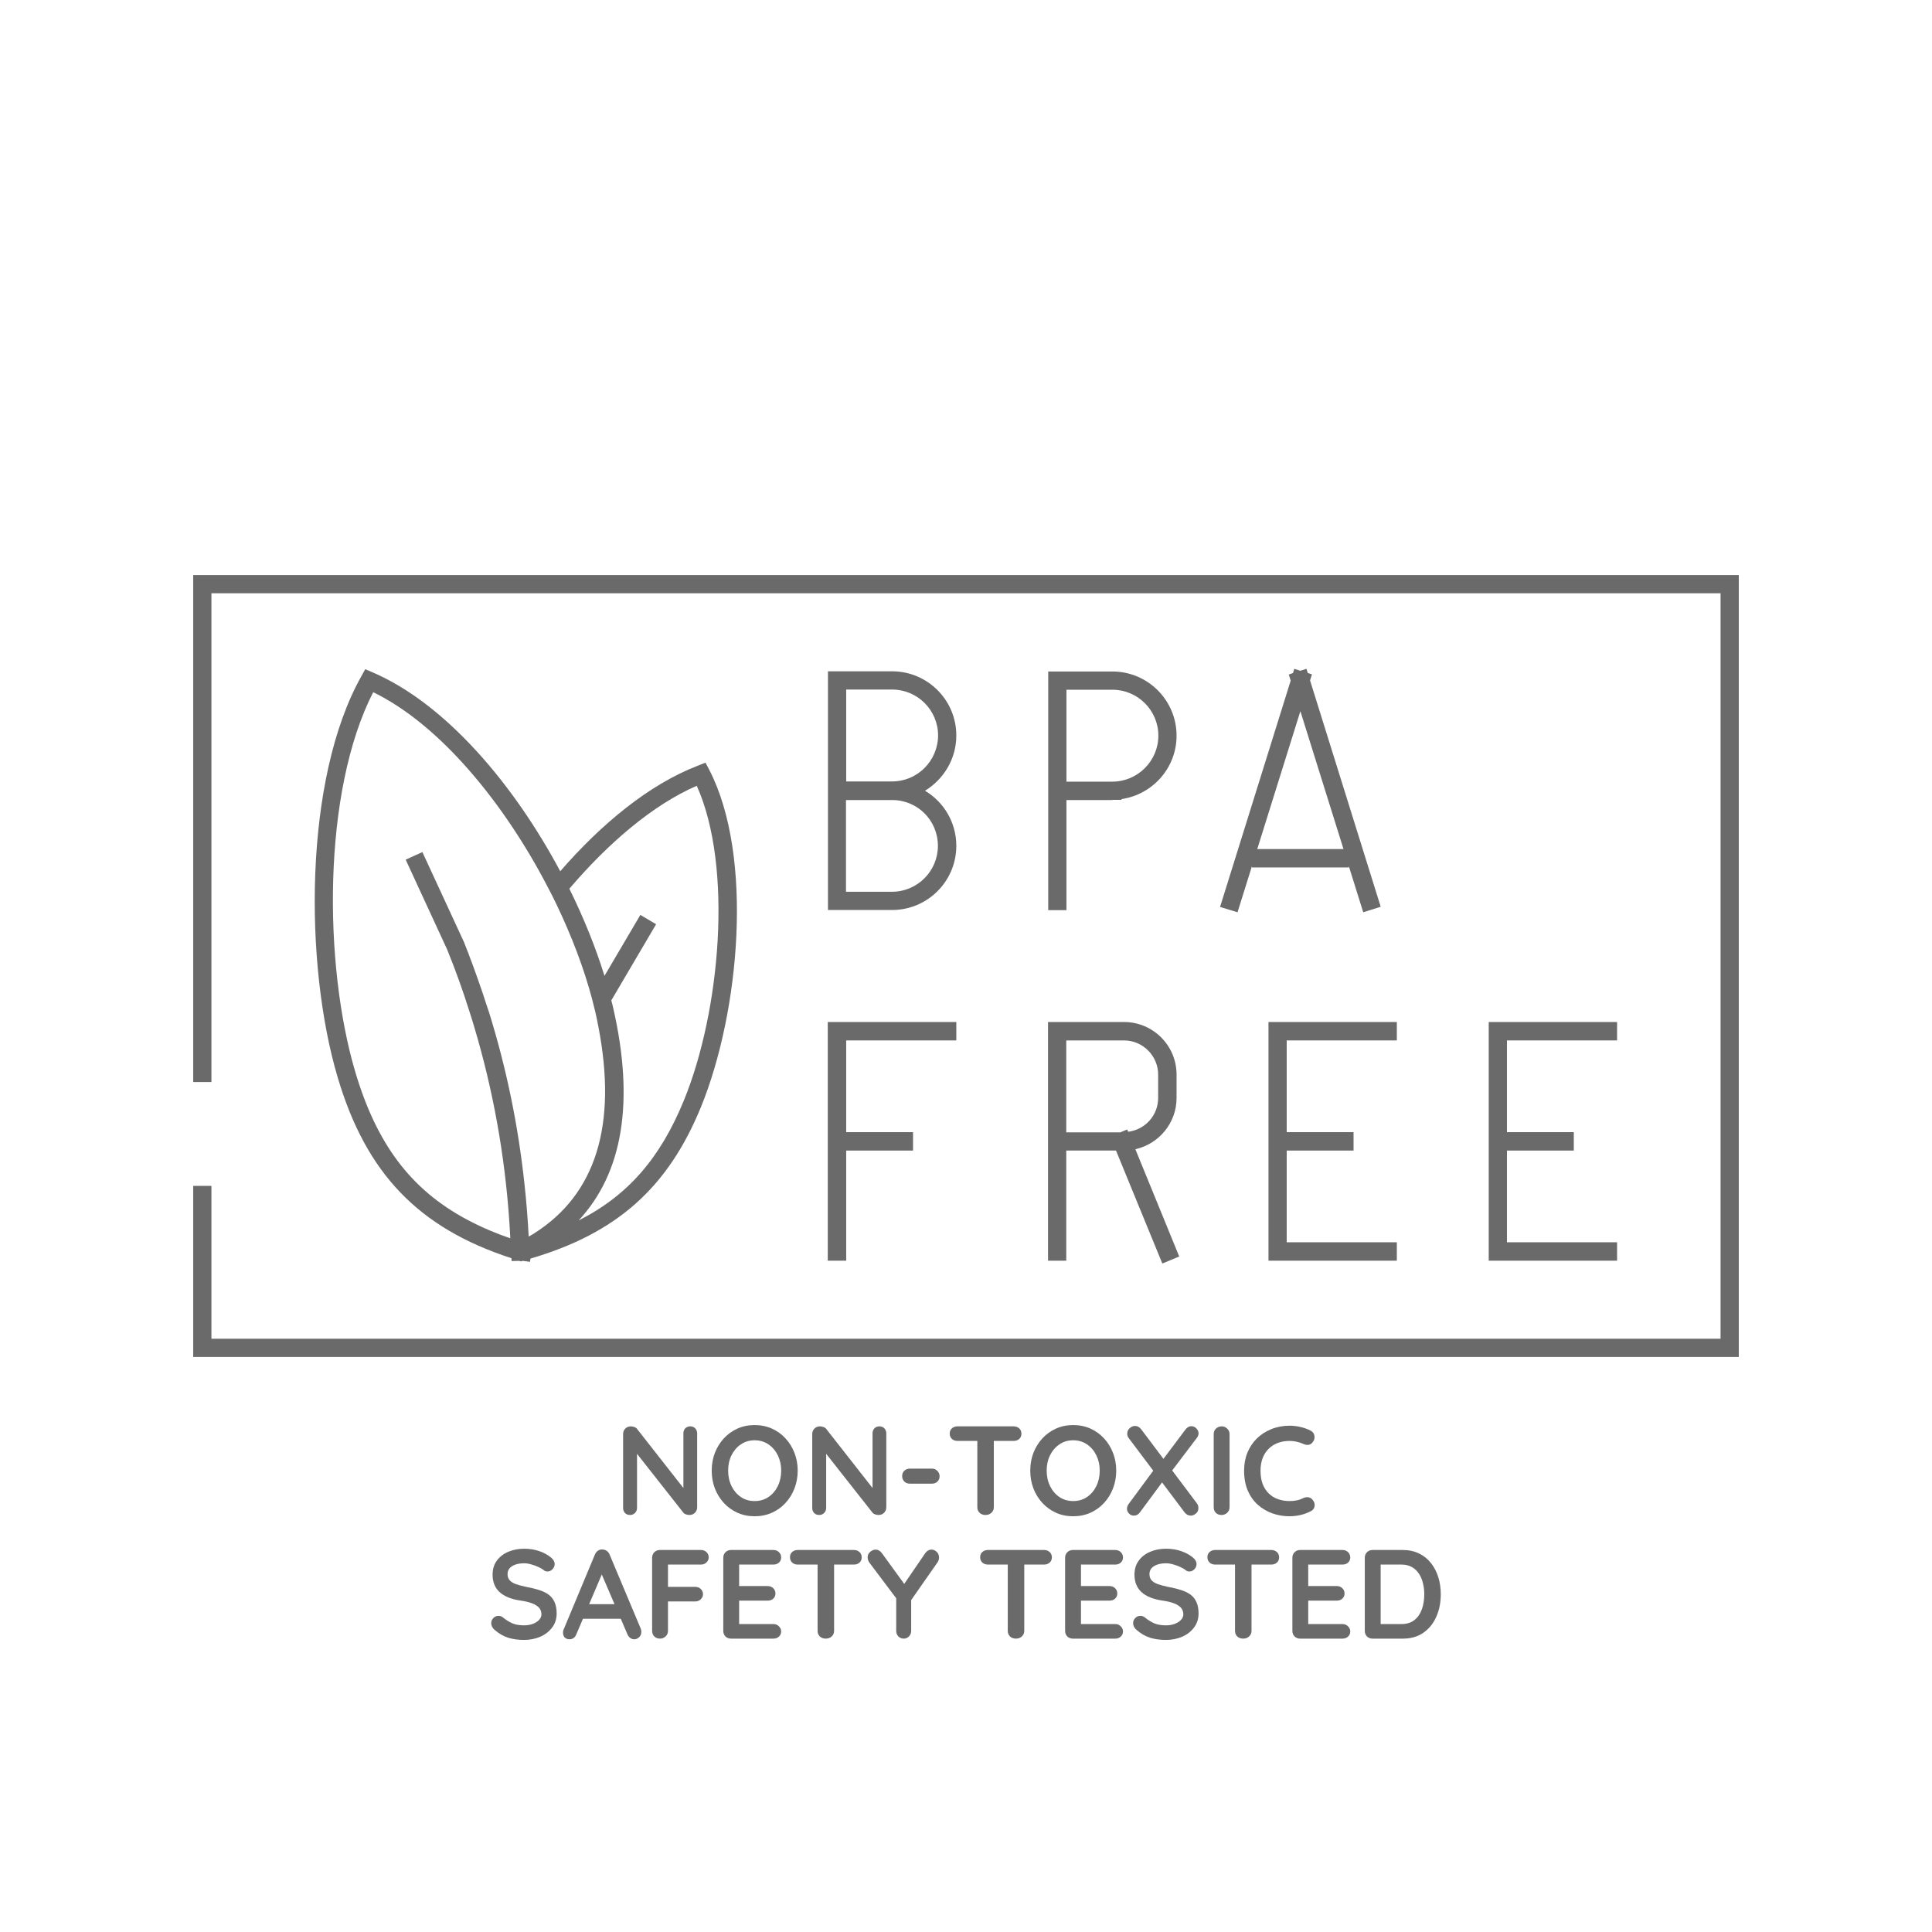 <svg version="1.0" preserveAspectRatio="xMidYMid meet" height="500" viewBox="0 0 375 375" zoomAndPan="magnify" width="500" xmlns:xlink="http://www.w3.org/1999/xlink" xmlns="http://www.w3.org/2000/svg"><defs><g></g><clipPath id="5152611b53"><path clip-rule="nonzero" d="M 37.5 111.562 L 337.5 111.562 L 337.5 263.812 L 37.5 263.812 Z M 37.5 111.562"></path></clipPath></defs><g clip-path="url(#5152611b53)"><path fill-rule="nonzero" fill-opacity="1" d="M 39.27 230.18 L 37.5 230.18 L 37.5 263.383 L 337.5 263.383 L 337.5 111.617 L 37.5 111.617 L 37.5 210.02 L 41.039 210.02 L 41.039 115.152 L 333.961 115.152 L 333.961 259.848 L 41.039 259.848 L 41.039 230.18 Z M 39.27 230.18" fill="#6a6a6a"></path></g><path fill-rule="nonzero" fill-opacity="1" d="M 271.125 201.945 L 271.125 198.371 L 246.211 198.371 L 246.211 244.699 L 271.125 244.699 L 271.125 241.125 L 249.75 241.125 L 249.75 223.324 L 262.723 223.324 L 262.723 219.75 L 249.75 219.75 L 249.75 201.945 Z M 271.125 201.945" fill="#6a6a6a"></path><path fill-rule="nonzero" fill-opacity="1" d="M 313.875 201.945 L 313.875 198.371 L 288.961 198.371 L 288.961 244.699 L 313.875 244.699 L 313.875 241.125 L 292.5 241.125 L 292.5 223.324 L 305.473 223.324 L 305.473 219.75 L 292.5 219.75 L 292.5 201.945 Z M 313.875 201.945" fill="#6a6a6a"></path><path fill-rule="nonzero" fill-opacity="1" d="M 160.668 219.75 L 160.668 244.699 L 164.246 244.699 L 164.246 223.324 L 177.219 223.324 L 177.219 219.75 L 164.246 219.75 L 164.246 201.945 L 185.621 201.945 L 185.621 198.371 L 160.668 198.371 Z M 160.668 219.75" fill="#6a6a6a"></path><path fill-rule="nonzero" fill-opacity="1" d="M 203.422 219.75 L 203.422 244.699 L 206.961 244.699 L 206.961 223.324 L 216.617 223.324 L 225.609 245.25 L 228.887 243.887 L 220.375 223.066 C 224.945 222.031 228.371 217.98 228.371 213.113 L 228.371 208.582 C 228.371 202.941 223.801 198.371 218.164 198.371 L 203.422 198.371 Z M 206.996 201.945 L 218.164 201.945 C 221.812 201.945 224.797 204.934 224.797 208.582 L 224.797 213.113 C 224.797 216.504 222.254 219.27 218.973 219.676 L 218.789 219.23 L 217.465 219.785 L 206.961 219.785 L 206.961 201.945 Z M 206.996 201.945" fill="#6a6a6a"></path><path fill-rule="nonzero" fill-opacity="1" d="M 215.914 155.25 L 217.684 155.25 L 217.684 155.105 C 223.727 154.219 228.371 149.059 228.371 142.793 C 228.371 135.902 222.77 130.336 215.914 130.336 L 203.457 130.336 L 203.457 176.664 L 206.996 176.664 L 206.996 155.289 L 215.914 155.289 Z M 206.996 133.875 L 215.914 133.875 C 220.816 133.875 224.836 137.855 224.836 142.793 C 224.836 147.695 220.816 151.715 215.914 151.715 L 206.996 151.715 Z M 206.996 133.875" fill="#6a6a6a"></path><path fill-rule="nonzero" fill-opacity="1" d="M 240.203 177.07 L 243.004 168.113 L 243.004 168.371 L 261.801 168.371 L 261.801 168.113 L 264.602 177.07 L 267.992 176 L 254.281 132.07 L 254.648 130.891 L 253.84 130.633 L 253.582 129.82 L 252.402 130.191 L 251.223 129.82 L 250.965 130.633 L 250.152 130.926 L 250.523 132.105 L 236.812 176.039 Z M 252.402 138.039 L 260.77 164.797 L 244.035 164.797 Z M 252.402 138.039" fill="#6a6a6a"></path><path fill-rule="nonzero" fill-opacity="1" d="M 185.621 142.758 C 185.621 135.867 180.02 130.301 173.164 130.301 L 160.707 130.301 L 160.707 176.629 L 173.164 176.629 C 180.055 176.629 185.621 171.027 185.621 164.172 C 185.621 159.637 183.188 155.656 179.539 153.484 C 183.152 151.27 185.621 147.328 185.621 142.758 Z M 182.047 164.172 C 182.047 169.074 178.066 173.09 173.125 173.09 L 164.207 173.09 L 164.207 155.289 L 173.125 155.289 C 178.066 155.25 182.047 159.23 182.047 164.172 Z M 173.164 151.676 L 164.246 151.676 L 164.246 133.84 L 173.164 133.84 C 178.066 133.84 182.082 137.82 182.082 142.758 C 182.047 147.695 178.066 151.676 173.164 151.676 Z M 173.164 151.676" fill="#6a6a6a"></path><path fill-rule="nonzero" fill-opacity="1" d="M 99.27 244.219 L 99.305 244.773 L 100.781 244.734 L 101.148 244.848 L 101.184 244.809 L 101.48 244.734 L 102.879 244.922 L 102.953 244.293 C 119.688 239.391 129.637 230.547 136.051 214.883 C 143.57 196.457 146.332 166.234 137.672 149.43 L 136.934 148.027 L 135.461 148.617 C 126.027 152.23 116.703 159.934 108.742 169.109 C 99.75 152.266 86.555 136.641 72.363 130.523 L 70.891 129.895 L 70.117 131.297 C 58.949 151.199 59.023 187.207 65.547 209.133 C 71.074 227.781 81.246 238.359 99.27 244.219 Z M 106.234 172.02 C 106.531 172.609 106.859 173.199 107.156 173.789 C 107.449 174.379 107.746 174.969 108.039 175.598 C 110.988 181.75 113.348 187.98 114.895 193.801 C 115.117 194.688 115.336 195.57 115.559 196.457 C 115.781 197.414 115.965 198.336 116.148 199.293 C 119.836 218.348 115.668 231.801 103.691 239.391 C 103.359 239.613 102.992 239.797 102.621 240.02 C 102.438 236.629 102.18 233.273 101.812 229.922 C 100.598 218.531 98.312 207.402 94.957 196.602 C 94.699 195.793 94.402 194.98 94.145 194.172 C 93.887 193.359 93.629 192.551 93.336 191.738 C 92.305 188.754 91.234 185.805 90.055 182.855 L 81.984 165.387 L 78.742 166.859 L 86.773 184.258 C 88.398 188.238 89.836 192.254 91.125 196.344 C 91.383 197.191 91.676 198.039 91.934 198.926 C 92.23 199.848 92.449 200.805 92.746 201.727 C 96.211 213.961 98.312 226.641 99.012 239.574 C 99.012 239.836 99.047 240.094 99.047 240.352 C 97.648 239.871 96.285 239.355 94.992 238.801 C 93.445 238.141 91.973 237.438 90.535 236.664 C 79.625 230.805 73.066 221.922 68.938 207.992 C 62.82 187.277 62.523 153.703 72.438 134.355 C 85.41 140.656 97.832 155.879 106.234 172.02 Z M 135.238 152.523 C 142.316 168.227 139.809 196.309 132.77 213.52 C 128.199 224.723 121.934 232.02 112.316 236.887 C 120.902 227.637 123.188 213.852 119.023 195.645 C 118.914 195.164 118.801 194.688 118.656 194.172 L 127.352 179.391 L 124.293 177.586 L 117.328 189.418 C 115.633 183.926 113.312 178.176 110.512 172.5 C 117.992 163.727 126.652 156.246 135.238 152.523 Z M 135.238 152.523" fill="#6a6a6a"></path><g fill-opacity="1" fill="#6a6a6a"><g transform="translate(119.098, 294.057)"><g><path d="M 14.891 -17.203 C 15.285 -17.203 15.602 -17.07 15.844 -16.812 C 16.094 -16.551 16.219 -16.223 16.219 -15.828 L 16.219 -1.5 C 16.219 -1.07 16.07 -0.711 15.781 -0.422 C 15.5 -0.141 15.145 0 14.719 0 C 14.508 0 14.289 -0.035 14.062 -0.109 C 13.844 -0.18 13.676 -0.285 13.562 -0.422 L 3.906 -12.688 L 4.547 -13.078 L 4.547 -1.375 C 4.547 -0.977 4.414 -0.648 4.156 -0.391 C 3.906 -0.129 3.578 0 3.172 0 C 2.773 0 2.453 -0.129 2.203 -0.391 C 1.961 -0.648 1.844 -0.977 1.844 -1.375 L 1.844 -15.703 C 1.844 -16.129 1.984 -16.484 2.266 -16.766 C 2.555 -17.055 2.914 -17.203 3.344 -17.203 C 3.57 -17.203 3.805 -17.156 4.047 -17.062 C 4.297 -16.977 4.477 -16.844 4.594 -16.656 L 13.953 -4.719 L 13.547 -4.422 L 13.547 -15.828 C 13.547 -16.223 13.664 -16.551 13.906 -16.812 C 14.156 -17.07 14.484 -17.203 14.891 -17.203 Z M 14.891 -17.203"></path></g></g></g><g fill-opacity="1" fill="#6a6a6a"><g transform="translate(137.16, 294.057)"><g><path d="M 17.672 -8.609 C 17.672 -7.379 17.461 -6.227 17.047 -5.156 C 16.641 -4.094 16.062 -3.156 15.312 -2.344 C 14.57 -1.531 13.691 -0.895 12.672 -0.438 C 11.648 0.02 10.531 0.25 9.312 0.25 C 8.102 0.25 6.988 0.02 5.969 -0.438 C 4.957 -0.895 4.078 -1.531 3.328 -2.344 C 2.586 -3.156 2.008 -4.094 1.594 -5.156 C 1.188 -6.227 0.984 -7.379 0.984 -8.609 C 0.984 -9.836 1.188 -10.984 1.594 -12.047 C 2.008 -13.109 2.586 -14.047 3.328 -14.859 C 4.078 -15.672 4.957 -16.305 5.969 -16.766 C 6.988 -17.223 8.102 -17.453 9.312 -17.453 C 10.531 -17.453 11.648 -17.223 12.672 -16.766 C 13.691 -16.305 14.57 -15.672 15.312 -14.859 C 16.062 -14.047 16.641 -13.109 17.047 -12.047 C 17.461 -10.984 17.672 -9.836 17.672 -8.609 Z M 14.469 -8.609 C 14.469 -9.703 14.25 -10.691 13.812 -11.578 C 13.375 -12.473 12.77 -13.18 12 -13.703 C 11.227 -14.234 10.332 -14.5 9.312 -14.5 C 8.301 -14.5 7.41 -14.234 6.641 -13.703 C 5.867 -13.18 5.266 -12.477 4.828 -11.594 C 4.391 -10.719 4.172 -9.723 4.172 -8.609 C 4.172 -7.504 4.391 -6.504 4.828 -5.609 C 5.266 -4.723 5.867 -4.016 6.641 -3.484 C 7.41 -2.961 8.301 -2.703 9.312 -2.703 C 10.332 -2.703 11.227 -2.961 12 -3.484 C 12.77 -4.016 13.375 -4.723 13.812 -5.609 C 14.25 -6.504 14.469 -7.504 14.469 -8.609 Z M 14.469 -8.609"></path></g></g></g><g fill-opacity="1" fill="#6a6a6a"><g transform="translate(155.812, 294.057)"><g><path d="M 14.891 -17.203 C 15.285 -17.203 15.602 -17.07 15.844 -16.812 C 16.094 -16.551 16.219 -16.223 16.219 -15.828 L 16.219 -1.5 C 16.219 -1.07 16.07 -0.711 15.781 -0.422 C 15.5 -0.141 15.145 0 14.719 0 C 14.508 0 14.289 -0.035 14.062 -0.109 C 13.844 -0.18 13.676 -0.285 13.562 -0.422 L 3.906 -12.688 L 4.547 -13.078 L 4.547 -1.375 C 4.547 -0.977 4.414 -0.648 4.156 -0.391 C 3.906 -0.129 3.578 0 3.172 0 C 2.773 0 2.453 -0.129 2.203 -0.391 C 1.961 -0.648 1.844 -0.977 1.844 -1.375 L 1.844 -15.703 C 1.844 -16.129 1.984 -16.484 2.266 -16.766 C 2.555 -17.055 2.914 -17.203 3.344 -17.203 C 3.57 -17.203 3.805 -17.156 4.047 -17.062 C 4.297 -16.977 4.477 -16.844 4.594 -16.656 L 13.953 -4.719 L 13.547 -4.422 L 13.547 -15.828 C 13.547 -16.223 13.664 -16.551 13.906 -16.812 C 14.156 -17.07 14.484 -17.203 14.891 -17.203 Z M 14.891 -17.203"></path></g></g></g><g fill-opacity="1" fill="#6a6a6a"><g transform="translate(173.874, 294.057)"><g><path d="M 2.734 -6.078 C 2.305 -6.078 1.945 -6.211 1.656 -6.484 C 1.375 -6.766 1.234 -7.117 1.234 -7.547 C 1.234 -7.973 1.375 -8.32 1.656 -8.594 C 1.945 -8.863 2.305 -9 2.734 -9 L 7 -9 C 7.426 -9 7.781 -8.852 8.062 -8.562 C 8.352 -8.281 8.5 -7.926 8.5 -7.5 C 8.5 -7.082 8.352 -6.738 8.062 -6.469 C 7.781 -6.207 7.426 -6.078 7 -6.078 Z M 2.734 -6.078"></path></g></g></g><g fill-opacity="1" fill="#6a6a6a"><g transform="translate(183.605, 294.057)"><g><path d="M 7.672 0 C 7.211 0 6.832 -0.141 6.531 -0.422 C 6.238 -0.711 6.094 -1.07 6.094 -1.5 L 6.094 -15.75 L 9.297 -15.75 L 9.297 -1.5 C 9.297 -1.07 9.141 -0.711 8.828 -0.422 C 8.523 -0.141 8.141 0 7.672 0 Z M 2.234 -14.375 C 1.805 -14.375 1.445 -14.504 1.156 -14.766 C 0.875 -15.035 0.734 -15.379 0.734 -15.797 C 0.734 -16.223 0.875 -16.562 1.156 -16.812 C 1.445 -17.07 1.805 -17.203 2.234 -17.203 L 13.156 -17.203 C 13.57 -17.203 13.926 -17.07 14.219 -16.812 C 14.508 -16.551 14.656 -16.207 14.656 -15.781 C 14.656 -15.352 14.508 -15.008 14.219 -14.75 C 13.926 -14.5 13.57 -14.375 13.156 -14.375 Z M 2.234 -14.375"></path></g></g></g><g fill-opacity="1" fill="#6a6a6a"><g transform="translate(198.988, 294.057)"><g><path d="M 17.672 -8.609 C 17.672 -7.379 17.461 -6.227 17.047 -5.156 C 16.641 -4.094 16.062 -3.156 15.312 -2.344 C 14.57 -1.531 13.691 -0.895 12.672 -0.438 C 11.648 0.02 10.531 0.25 9.312 0.25 C 8.102 0.25 6.988 0.02 5.969 -0.438 C 4.957 -0.895 4.078 -1.531 3.328 -2.344 C 2.586 -3.156 2.008 -4.094 1.594 -5.156 C 1.188 -6.227 0.984 -7.379 0.984 -8.609 C 0.984 -9.836 1.188 -10.984 1.594 -12.047 C 2.008 -13.109 2.586 -14.047 3.328 -14.859 C 4.078 -15.672 4.957 -16.305 5.969 -16.766 C 6.988 -17.223 8.102 -17.453 9.312 -17.453 C 10.531 -17.453 11.648 -17.223 12.672 -16.766 C 13.691 -16.305 14.57 -15.672 15.312 -14.859 C 16.062 -14.047 16.641 -13.109 17.047 -12.047 C 17.461 -10.984 17.672 -9.836 17.672 -8.609 Z M 14.469 -8.609 C 14.469 -9.703 14.25 -10.691 13.812 -11.578 C 13.375 -12.473 12.77 -13.18 12 -13.703 C 11.227 -14.234 10.332 -14.5 9.312 -14.5 C 8.301 -14.5 7.41 -14.234 6.641 -13.703 C 5.867 -13.18 5.266 -12.477 4.828 -11.594 C 4.391 -10.719 4.172 -9.723 4.172 -8.609 C 4.172 -7.504 4.391 -6.504 4.828 -5.609 C 5.266 -4.723 5.867 -4.016 6.641 -3.484 C 7.41 -2.961 8.301 -2.703 9.312 -2.703 C 10.332 -2.703 11.227 -2.961 12 -3.484 C 12.77 -4.016 13.375 -4.723 13.812 -5.609 C 14.25 -6.504 14.469 -7.504 14.469 -8.609 Z M 14.469 -8.609"></path></g></g></g><g fill-opacity="1" fill="#6a6a6a"><g transform="translate(217.64, 294.057)"><g><path d="M 13.609 -17.234 C 13.992 -17.234 14.32 -17.082 14.594 -16.781 C 14.863 -16.488 15 -16.18 15 -15.859 C 15 -15.547 14.891 -15.25 14.672 -14.969 L 9.734 -8.453 L 8.062 -10.734 L 12.406 -16.516 C 12.75 -16.992 13.148 -17.234 13.609 -17.234 Z M 2.656 -17.281 C 3.133 -17.281 3.535 -17.066 3.859 -16.641 L 14.672 -2.266 C 14.867 -2.004 14.969 -1.703 14.969 -1.359 C 14.969 -0.891 14.801 -0.523 14.469 -0.266 C 14.145 -0.004 13.82 0.125 13.5 0.125 C 13.02 0.125 12.613 -0.086 12.281 -0.516 L 1.469 -14.891 C 1.258 -15.148 1.156 -15.445 1.156 -15.781 C 1.156 -16.207 1.312 -16.562 1.625 -16.844 C 1.945 -17.133 2.289 -17.281 2.656 -17.281 Z M 2.438 0.125 C 2.07 0.125 1.758 -0.008 1.5 -0.281 C 1.238 -0.551 1.109 -0.852 1.109 -1.188 C 1.109 -1.539 1.227 -1.875 1.469 -2.188 L 6.469 -8.953 L 8.094 -6.562 L 3.656 -0.562 C 3.332 -0.102 2.926 0.125 2.438 0.125 Z M 2.438 0.125"></path></g></g></g><g fill-opacity="1" fill="#6a6a6a"><g transform="translate(233.736, 294.057)"><g><path d="M 4.922 -1.5 C 4.922 -1.07 4.766 -0.711 4.453 -0.422 C 4.141 -0.141 3.781 0 3.375 0 C 2.906 0 2.531 -0.141 2.25 -0.422 C 1.977 -0.711 1.844 -1.07 1.844 -1.5 L 1.844 -15.703 C 1.844 -16.129 1.988 -16.484 2.281 -16.766 C 2.582 -17.055 2.961 -17.203 3.422 -17.203 C 3.805 -17.203 4.148 -17.055 4.453 -16.766 C 4.766 -16.484 4.922 -16.129 4.922 -15.703 Z M 4.922 -1.5"></path></g></g></g><g fill-opacity="1" fill="#6a6a6a"><g transform="translate(240.494, 294.057)"><g><path d="M 13.891 -16.375 C 14.316 -16.156 14.566 -15.816 14.641 -15.359 C 14.711 -14.898 14.594 -14.484 14.281 -14.109 C 14.062 -13.816 13.785 -13.648 13.453 -13.609 C 13.117 -13.578 12.781 -13.645 12.438 -13.812 C 12.039 -13.988 11.625 -14.125 11.188 -14.219 C 10.758 -14.32 10.305 -14.375 9.828 -14.375 C 8.941 -14.375 8.148 -14.234 7.453 -13.953 C 6.766 -13.68 6.172 -13.285 5.672 -12.766 C 5.18 -12.254 4.805 -11.645 4.547 -10.938 C 4.297 -10.227 4.172 -9.453 4.172 -8.609 C 4.172 -7.609 4.312 -6.738 4.594 -6 C 4.883 -5.258 5.285 -4.645 5.797 -4.156 C 6.305 -3.664 6.906 -3.301 7.594 -3.062 C 8.281 -2.82 9.023 -2.703 9.828 -2.703 C 10.273 -2.703 10.719 -2.742 11.156 -2.828 C 11.602 -2.91 12.031 -3.055 12.438 -3.266 C 12.781 -3.43 13.117 -3.488 13.453 -3.438 C 13.785 -3.395 14.066 -3.223 14.297 -2.922 C 14.629 -2.516 14.75 -2.094 14.656 -1.656 C 14.57 -1.219 14.32 -0.906 13.906 -0.719 C 13.477 -0.5 13.039 -0.316 12.594 -0.172 C 12.145 -0.035 11.691 0.066 11.234 0.141 C 10.773 0.211 10.305 0.25 9.828 0.25 C 8.648 0.25 7.531 0.062 6.469 -0.312 C 5.414 -0.695 4.473 -1.254 3.641 -1.984 C 2.816 -2.723 2.164 -3.645 1.688 -4.75 C 1.219 -5.863 0.984 -7.148 0.984 -8.609 C 0.984 -9.867 1.195 -11.031 1.625 -12.094 C 2.062 -13.156 2.676 -14.078 3.469 -14.859 C 4.27 -15.641 5.211 -16.242 6.297 -16.672 C 7.379 -17.109 8.555 -17.328 9.828 -17.328 C 10.547 -17.328 11.25 -17.242 11.938 -17.078 C 12.633 -16.922 13.285 -16.688 13.891 -16.375 Z M 13.891 -16.375"></path></g></g></g><g fill-opacity="1" fill="#6a6a6a"><g transform="translate(94.359, 318.057)"><g><path d="M 7.375 0.25 C 6.227 0.25 5.195 0.109 4.281 -0.172 C 3.363 -0.461 2.484 -0.973 1.641 -1.703 C 1.43 -1.879 1.27 -2.082 1.156 -2.312 C 1.039 -2.539 0.984 -2.77 0.984 -3 C 0.984 -3.375 1.117 -3.703 1.391 -3.984 C 1.66 -4.273 2 -4.422 2.406 -4.422 C 2.719 -4.422 3 -4.32 3.25 -4.125 C 3.863 -3.625 4.477 -3.238 5.094 -2.969 C 5.707 -2.707 6.469 -2.578 7.375 -2.578 C 7.977 -2.578 8.535 -2.672 9.047 -2.859 C 9.555 -3.047 9.961 -3.301 10.266 -3.625 C 10.578 -3.945 10.734 -4.312 10.734 -4.719 C 10.734 -5.207 10.586 -5.625 10.297 -5.969 C 10.004 -6.312 9.551 -6.602 8.938 -6.844 C 8.332 -7.082 7.566 -7.266 6.641 -7.391 C 5.754 -7.523 4.973 -7.727 4.297 -8 C 3.629 -8.27 3.066 -8.613 2.609 -9.031 C 2.16 -9.445 1.82 -9.938 1.594 -10.5 C 1.363 -11.07 1.25 -11.707 1.25 -12.406 C 1.25 -13.477 1.523 -14.391 2.078 -15.141 C 2.629 -15.891 3.367 -16.461 4.297 -16.859 C 5.234 -17.254 6.266 -17.453 7.391 -17.453 C 8.461 -17.453 9.453 -17.289 10.359 -16.969 C 11.266 -16.645 12.004 -16.238 12.578 -15.75 C 13.055 -15.375 13.297 -14.941 13.297 -14.453 C 13.297 -14.086 13.156 -13.758 12.875 -13.469 C 12.602 -13.176 12.273 -13.031 11.891 -13.031 C 11.648 -13.031 11.43 -13.102 11.234 -13.25 C 10.973 -13.477 10.617 -13.691 10.172 -13.891 C 9.734 -14.098 9.266 -14.27 8.766 -14.406 C 8.273 -14.551 7.816 -14.625 7.391 -14.625 C 6.691 -14.625 6.098 -14.531 5.609 -14.344 C 5.129 -14.164 4.766 -13.922 4.516 -13.609 C 4.273 -13.305 4.156 -12.945 4.156 -12.531 C 4.156 -12.039 4.297 -11.633 4.578 -11.312 C 4.867 -11 5.285 -10.75 5.828 -10.562 C 6.367 -10.375 7.016 -10.203 7.766 -10.047 C 8.742 -9.867 9.609 -9.656 10.359 -9.406 C 11.109 -9.164 11.727 -8.852 12.219 -8.469 C 12.707 -8.082 13.07 -7.598 13.312 -7.016 C 13.562 -6.43 13.688 -5.723 13.688 -4.891 C 13.688 -3.828 13.391 -2.91 12.797 -2.141 C 12.211 -1.367 11.441 -0.773 10.484 -0.359 C 9.523 0.047 8.488 0.25 7.375 0.25 Z M 7.375 0.25"></path></g></g></g><g fill-opacity="1" fill="#6a6a6a"><g transform="translate(109.03, 318.057)"><g><path d="M 8.156 -13.344 L 2.844 -0.859 C 2.727 -0.547 2.551 -0.301 2.312 -0.125 C 2.082 0.039 1.828 0.125 1.547 0.125 C 1.109 0.125 0.781 0.004 0.562 -0.234 C 0.352 -0.484 0.25 -0.789 0.25 -1.156 C 0.25 -1.301 0.27 -1.457 0.312 -1.625 L 6.438 -16.312 C 6.57 -16.645 6.773 -16.898 7.047 -17.078 C 7.316 -17.266 7.609 -17.336 7.922 -17.297 C 8.211 -17.297 8.484 -17.207 8.734 -17.031 C 8.992 -16.863 9.18 -16.625 9.297 -16.312 L 15.344 -1.922 C 15.414 -1.703 15.453 -1.504 15.453 -1.328 C 15.453 -0.879 15.305 -0.523 15.016 -0.266 C 14.734 -0.004 14.422 0.125 14.078 0.125 C 13.785 0.125 13.52 0.035 13.281 -0.141 C 13.039 -0.328 12.859 -0.578 12.734 -0.891 L 7.453 -13.203 Z M 3.609 -3.859 L 4.969 -6.688 L 11.594 -6.688 L 12.062 -3.859 Z M 3.609 -3.859"></path></g></g></g><g fill-opacity="1" fill="#6a6a6a"><g transform="translate(124.733, 318.057)"><g><path d="M 3.391 0 C 2.93 0 2.555 -0.141 2.266 -0.422 C 1.984 -0.711 1.844 -1.07 1.844 -1.5 L 1.844 -15.703 C 1.844 -16.129 1.984 -16.484 2.266 -16.766 C 2.555 -17.055 2.914 -17.203 3.344 -17.203 L 11.328 -17.203 C 11.754 -17.203 12.109 -17.066 12.391 -16.797 C 12.68 -16.523 12.828 -16.176 12.828 -15.75 C 12.828 -15.395 12.68 -15.078 12.391 -14.797 C 12.109 -14.516 11.754 -14.375 11.328 -14.375 L 4.688 -14.375 L 4.922 -14.672 L 4.922 -9.734 L 4.75 -10.047 L 10.219 -10.047 C 10.645 -10.047 11 -9.91 11.281 -9.641 C 11.57 -9.367 11.719 -9.023 11.719 -8.609 C 11.719 -8.242 11.57 -7.922 11.281 -7.641 C 11 -7.359 10.645 -7.219 10.219 -7.219 L 4.688 -7.219 L 4.922 -7.453 L 4.922 -1.5 C 4.922 -1.07 4.766 -0.711 4.453 -0.422 C 4.148 -0.141 3.797 0 3.391 0 Z M 3.391 0"></path></g></g></g><g fill-opacity="1" fill="#6a6a6a"><g transform="translate(138.544, 318.057)"><g><path d="M 3.344 -17.203 L 11.578 -17.203 C 12.004 -17.203 12.359 -17.066 12.641 -16.797 C 12.93 -16.523 13.078 -16.176 13.078 -15.75 C 13.078 -15.344 12.93 -15.008 12.641 -14.75 C 12.359 -14.5 12.004 -14.375 11.578 -14.375 L 4.688 -14.375 L 4.922 -14.797 L 4.922 -10 L 4.719 -10.203 L 10.469 -10.203 C 10.895 -10.203 11.25 -10.066 11.531 -9.797 C 11.82 -9.523 11.969 -9.176 11.969 -8.75 C 11.969 -8.344 11.82 -8.008 11.531 -7.75 C 11.25 -7.5 10.895 -7.375 10.469 -7.375 L 4.797 -7.375 L 4.922 -7.562 L 4.922 -2.609 L 4.719 -2.828 L 11.578 -2.828 C 12.004 -2.828 12.359 -2.68 12.641 -2.391 C 12.93 -2.109 13.078 -1.781 13.078 -1.406 C 13.078 -0.988 12.93 -0.648 12.641 -0.391 C 12.359 -0.129 12.004 0 11.578 0 L 3.344 0 C 2.914 0 2.555 -0.141 2.266 -0.422 C 1.984 -0.711 1.844 -1.07 1.844 -1.5 L 1.844 -15.703 C 1.844 -16.129 1.984 -16.484 2.266 -16.766 C 2.555 -17.055 2.914 -17.203 3.344 -17.203 Z M 3.344 -17.203"></path></g></g></g><g fill-opacity="1" fill="#6a6a6a"><g transform="translate(152.6, 318.057)"><g><path d="M 7.672 0 C 7.211 0 6.832 -0.141 6.531 -0.422 C 6.238 -0.711 6.094 -1.07 6.094 -1.5 L 6.094 -15.75 L 9.297 -15.75 L 9.297 -1.5 C 9.297 -1.07 9.141 -0.711 8.828 -0.422 C 8.523 -0.141 8.141 0 7.672 0 Z M 2.234 -14.375 C 1.805 -14.375 1.445 -14.504 1.156 -14.766 C 0.875 -15.035 0.734 -15.379 0.734 -15.797 C 0.734 -16.223 0.875 -16.562 1.156 -16.812 C 1.445 -17.07 1.805 -17.203 2.234 -17.203 L 13.156 -17.203 C 13.57 -17.203 13.926 -17.07 14.219 -16.812 C 14.508 -16.551 14.656 -16.207 14.656 -15.781 C 14.656 -15.352 14.508 -15.008 14.219 -14.75 C 13.926 -14.5 13.57 -14.375 13.156 -14.375 Z M 2.234 -14.375"></path></g></g></g><g fill-opacity="1" fill="#6a6a6a"><g transform="translate(167.984, 318.057)"><g><path d="M 12.812 -17.281 C 13.188 -17.281 13.523 -17.133 13.828 -16.844 C 14.129 -16.562 14.281 -16.195 14.281 -15.75 C 14.281 -15.602 14.258 -15.453 14.219 -15.297 C 14.176 -15.141 14.109 -14.988 14.016 -14.844 L 8.438 -6.859 L 8.875 -8.547 L 8.875 -1.5 C 8.875 -1.07 8.727 -0.711 8.438 -0.422 C 8.156 -0.141 7.828 0 7.453 0 C 7.035 0 6.68 -0.141 6.391 -0.422 C 6.109 -0.711 5.969 -1.07 5.969 -1.5 L 5.969 -8.359 L 6.172 -7.562 L 0.859 -14.625 C 0.691 -14.832 0.578 -15.035 0.516 -15.234 C 0.453 -15.43 0.422 -15.613 0.422 -15.781 C 0.422 -16.219 0.594 -16.578 0.938 -16.859 C 1.281 -17.141 1.629 -17.281 1.984 -17.281 C 2.441 -17.281 2.844 -17.051 3.188 -16.594 L 7.922 -10.078 L 7.219 -10.172 L 11.578 -16.547 C 11.922 -17.035 12.332 -17.281 12.812 -17.281 Z M 12.812 -17.281"></path></g></g></g><g fill-opacity="1" fill="#6a6a6a"><g transform="translate(182.63, 318.057)"><g></g></g></g><g fill-opacity="1" fill="#6a6a6a"><g transform="translate(189.511, 318.057)"><g><path d="M 7.672 0 C 7.211 0 6.832 -0.141 6.531 -0.422 C 6.238 -0.711 6.094 -1.07 6.094 -1.5 L 6.094 -15.75 L 9.297 -15.75 L 9.297 -1.5 C 9.297 -1.07 9.141 -0.711 8.828 -0.422 C 8.523 -0.141 8.141 0 7.672 0 Z M 2.234 -14.375 C 1.805 -14.375 1.445 -14.504 1.156 -14.766 C 0.875 -15.035 0.734 -15.379 0.734 -15.797 C 0.734 -16.223 0.875 -16.562 1.156 -16.812 C 1.445 -17.07 1.805 -17.203 2.234 -17.203 L 13.156 -17.203 C 13.57 -17.203 13.926 -17.07 14.219 -16.812 C 14.508 -16.551 14.656 -16.207 14.656 -15.781 C 14.656 -15.352 14.508 -15.008 14.219 -14.75 C 13.926 -14.5 13.57 -14.375 13.156 -14.375 Z M 2.234 -14.375"></path></g></g></g><g fill-opacity="1" fill="#6a6a6a"><g transform="translate(204.894, 318.057)"><g><path d="M 3.344 -17.203 L 11.578 -17.203 C 12.004 -17.203 12.359 -17.066 12.641 -16.797 C 12.93 -16.523 13.078 -16.176 13.078 -15.75 C 13.078 -15.344 12.93 -15.008 12.641 -14.75 C 12.359 -14.5 12.004 -14.375 11.578 -14.375 L 4.688 -14.375 L 4.922 -14.797 L 4.922 -10 L 4.719 -10.203 L 10.469 -10.203 C 10.895 -10.203 11.25 -10.066 11.531 -9.797 C 11.82 -9.523 11.969 -9.176 11.969 -8.75 C 11.969 -8.344 11.82 -8.008 11.531 -7.75 C 11.25 -7.5 10.895 -7.375 10.469 -7.375 L 4.797 -7.375 L 4.922 -7.562 L 4.922 -2.609 L 4.719 -2.828 L 11.578 -2.828 C 12.004 -2.828 12.359 -2.68 12.641 -2.391 C 12.93 -2.109 13.078 -1.781 13.078 -1.406 C 13.078 -0.988 12.93 -0.648 12.641 -0.391 C 12.359 -0.129 12.004 0 11.578 0 L 3.344 0 C 2.914 0 2.555 -0.141 2.266 -0.422 C 1.984 -0.711 1.844 -1.07 1.844 -1.5 L 1.844 -15.703 C 1.844 -16.129 1.984 -16.484 2.266 -16.766 C 2.555 -17.055 2.914 -17.203 3.344 -17.203 Z M 3.344 -17.203"></path></g></g></g><g fill-opacity="1" fill="#6a6a6a"><g transform="translate(218.951, 318.057)"><g><path d="M 7.375 0.25 C 6.227 0.25 5.195 0.109 4.281 -0.172 C 3.363 -0.461 2.484 -0.973 1.641 -1.703 C 1.43 -1.879 1.27 -2.082 1.156 -2.312 C 1.039 -2.539 0.984 -2.77 0.984 -3 C 0.984 -3.375 1.117 -3.703 1.391 -3.984 C 1.66 -4.273 2 -4.422 2.406 -4.422 C 2.719 -4.422 3 -4.32 3.25 -4.125 C 3.863 -3.625 4.477 -3.238 5.094 -2.969 C 5.707 -2.707 6.469 -2.578 7.375 -2.578 C 7.977 -2.578 8.535 -2.672 9.047 -2.859 C 9.555 -3.047 9.961 -3.301 10.266 -3.625 C 10.578 -3.945 10.734 -4.312 10.734 -4.719 C 10.734 -5.207 10.586 -5.625 10.297 -5.969 C 10.004 -6.312 9.551 -6.602 8.938 -6.844 C 8.332 -7.082 7.566 -7.266 6.641 -7.391 C 5.754 -7.523 4.973 -7.727 4.297 -8 C 3.629 -8.27 3.066 -8.613 2.609 -9.031 C 2.16 -9.445 1.82 -9.938 1.594 -10.5 C 1.363 -11.07 1.25 -11.707 1.25 -12.406 C 1.25 -13.477 1.523 -14.391 2.078 -15.141 C 2.629 -15.891 3.367 -16.461 4.297 -16.859 C 5.234 -17.254 6.266 -17.453 7.391 -17.453 C 8.461 -17.453 9.453 -17.289 10.359 -16.969 C 11.266 -16.645 12.004 -16.238 12.578 -15.75 C 13.055 -15.375 13.297 -14.941 13.297 -14.453 C 13.297 -14.086 13.156 -13.758 12.875 -13.469 C 12.602 -13.176 12.273 -13.031 11.891 -13.031 C 11.648 -13.031 11.43 -13.102 11.234 -13.25 C 10.973 -13.477 10.617 -13.691 10.172 -13.891 C 9.734 -14.098 9.266 -14.27 8.766 -14.406 C 8.273 -14.551 7.816 -14.625 7.391 -14.625 C 6.691 -14.625 6.098 -14.531 5.609 -14.344 C 5.129 -14.164 4.766 -13.922 4.516 -13.609 C 4.273 -13.305 4.156 -12.945 4.156 -12.531 C 4.156 -12.039 4.297 -11.633 4.578 -11.312 C 4.867 -11 5.285 -10.75 5.828 -10.562 C 6.367 -10.375 7.016 -10.203 7.766 -10.047 C 8.742 -9.867 9.609 -9.656 10.359 -9.406 C 11.109 -9.164 11.727 -8.852 12.219 -8.469 C 12.707 -8.082 13.07 -7.598 13.312 -7.016 C 13.562 -6.43 13.688 -5.723 13.688 -4.891 C 13.688 -3.828 13.391 -2.91 12.797 -2.141 C 12.211 -1.367 11.441 -0.773 10.484 -0.359 C 9.523 0.047 8.488 0.25 7.375 0.25 Z M 7.375 0.25"></path></g></g></g><g fill-opacity="1" fill="#6a6a6a"><g transform="translate(233.621, 318.057)"><g><path d="M 7.672 0 C 7.211 0 6.832 -0.141 6.531 -0.422 C 6.238 -0.711 6.094 -1.07 6.094 -1.5 L 6.094 -15.75 L 9.297 -15.75 L 9.297 -1.5 C 9.297 -1.07 9.141 -0.711 8.828 -0.422 C 8.523 -0.141 8.141 0 7.672 0 Z M 2.234 -14.375 C 1.805 -14.375 1.445 -14.504 1.156 -14.766 C 0.875 -15.035 0.734 -15.379 0.734 -15.797 C 0.734 -16.223 0.875 -16.562 1.156 -16.812 C 1.445 -17.07 1.805 -17.203 2.234 -17.203 L 13.156 -17.203 C 13.57 -17.203 13.926 -17.07 14.219 -16.812 C 14.508 -16.551 14.656 -16.207 14.656 -15.781 C 14.656 -15.352 14.508 -15.008 14.219 -14.75 C 13.926 -14.5 13.57 -14.375 13.156 -14.375 Z M 2.234 -14.375"></path></g></g></g><g fill-opacity="1" fill="#6a6a6a"><g transform="translate(249.005, 318.057)"><g><path d="M 3.344 -17.203 L 11.578 -17.203 C 12.004 -17.203 12.359 -17.066 12.641 -16.797 C 12.93 -16.523 13.078 -16.176 13.078 -15.75 C 13.078 -15.344 12.93 -15.008 12.641 -14.75 C 12.359 -14.5 12.004 -14.375 11.578 -14.375 L 4.688 -14.375 L 4.922 -14.797 L 4.922 -10 L 4.719 -10.203 L 10.469 -10.203 C 10.895 -10.203 11.25 -10.066 11.531 -9.797 C 11.82 -9.523 11.969 -9.176 11.969 -8.75 C 11.969 -8.344 11.82 -8.008 11.531 -7.75 C 11.25 -7.5 10.895 -7.375 10.469 -7.375 L 4.797 -7.375 L 4.922 -7.562 L 4.922 -2.609 L 4.719 -2.828 L 11.578 -2.828 C 12.004 -2.828 12.359 -2.68 12.641 -2.391 C 12.93 -2.109 13.078 -1.781 13.078 -1.406 C 13.078 -0.988 12.93 -0.648 12.641 -0.391 C 12.359 -0.129 12.004 0 11.578 0 L 3.344 0 C 2.914 0 2.555 -0.141 2.266 -0.422 C 1.984 -0.711 1.844 -1.07 1.844 -1.5 L 1.844 -15.703 C 1.844 -16.129 1.984 -16.484 2.266 -16.766 C 2.555 -17.055 2.914 -17.203 3.344 -17.203 Z M 3.344 -17.203"></path></g></g></g><g fill-opacity="1" fill="#6a6a6a"><g transform="translate(263.061, 318.057)"><g><path d="M 9.219 -17.203 C 10.395 -17.203 11.441 -16.977 12.359 -16.531 C 13.273 -16.094 14.047 -15.477 14.672 -14.688 C 15.305 -13.895 15.785 -12.977 16.109 -11.938 C 16.43 -10.895 16.594 -9.785 16.594 -8.609 C 16.594 -7.016 16.305 -5.566 15.734 -4.266 C 15.16 -2.961 14.328 -1.926 13.234 -1.156 C 12.141 -0.383 10.801 0 9.219 0 L 3.344 0 C 2.914 0 2.555 -0.141 2.266 -0.422 C 1.984 -0.711 1.844 -1.07 1.844 -1.5 L 1.844 -15.703 C 1.844 -16.129 1.984 -16.484 2.266 -16.766 C 2.555 -17.055 2.914 -17.203 3.344 -17.203 Z M 8.969 -2.828 C 10 -2.828 10.844 -3.094 11.5 -3.625 C 12.156 -4.156 12.633 -4.859 12.938 -5.734 C 13.238 -6.609 13.391 -7.566 13.391 -8.609 C 13.391 -9.367 13.301 -10.098 13.125 -10.797 C 12.957 -11.492 12.691 -12.109 12.328 -12.641 C 11.973 -13.172 11.516 -13.594 10.953 -13.906 C 10.398 -14.219 9.738 -14.375 8.969 -14.375 L 4.672 -14.375 L 4.922 -14.594 L 4.922 -2.562 L 4.766 -2.828 Z M 8.969 -2.828"></path></g></g></g></svg>